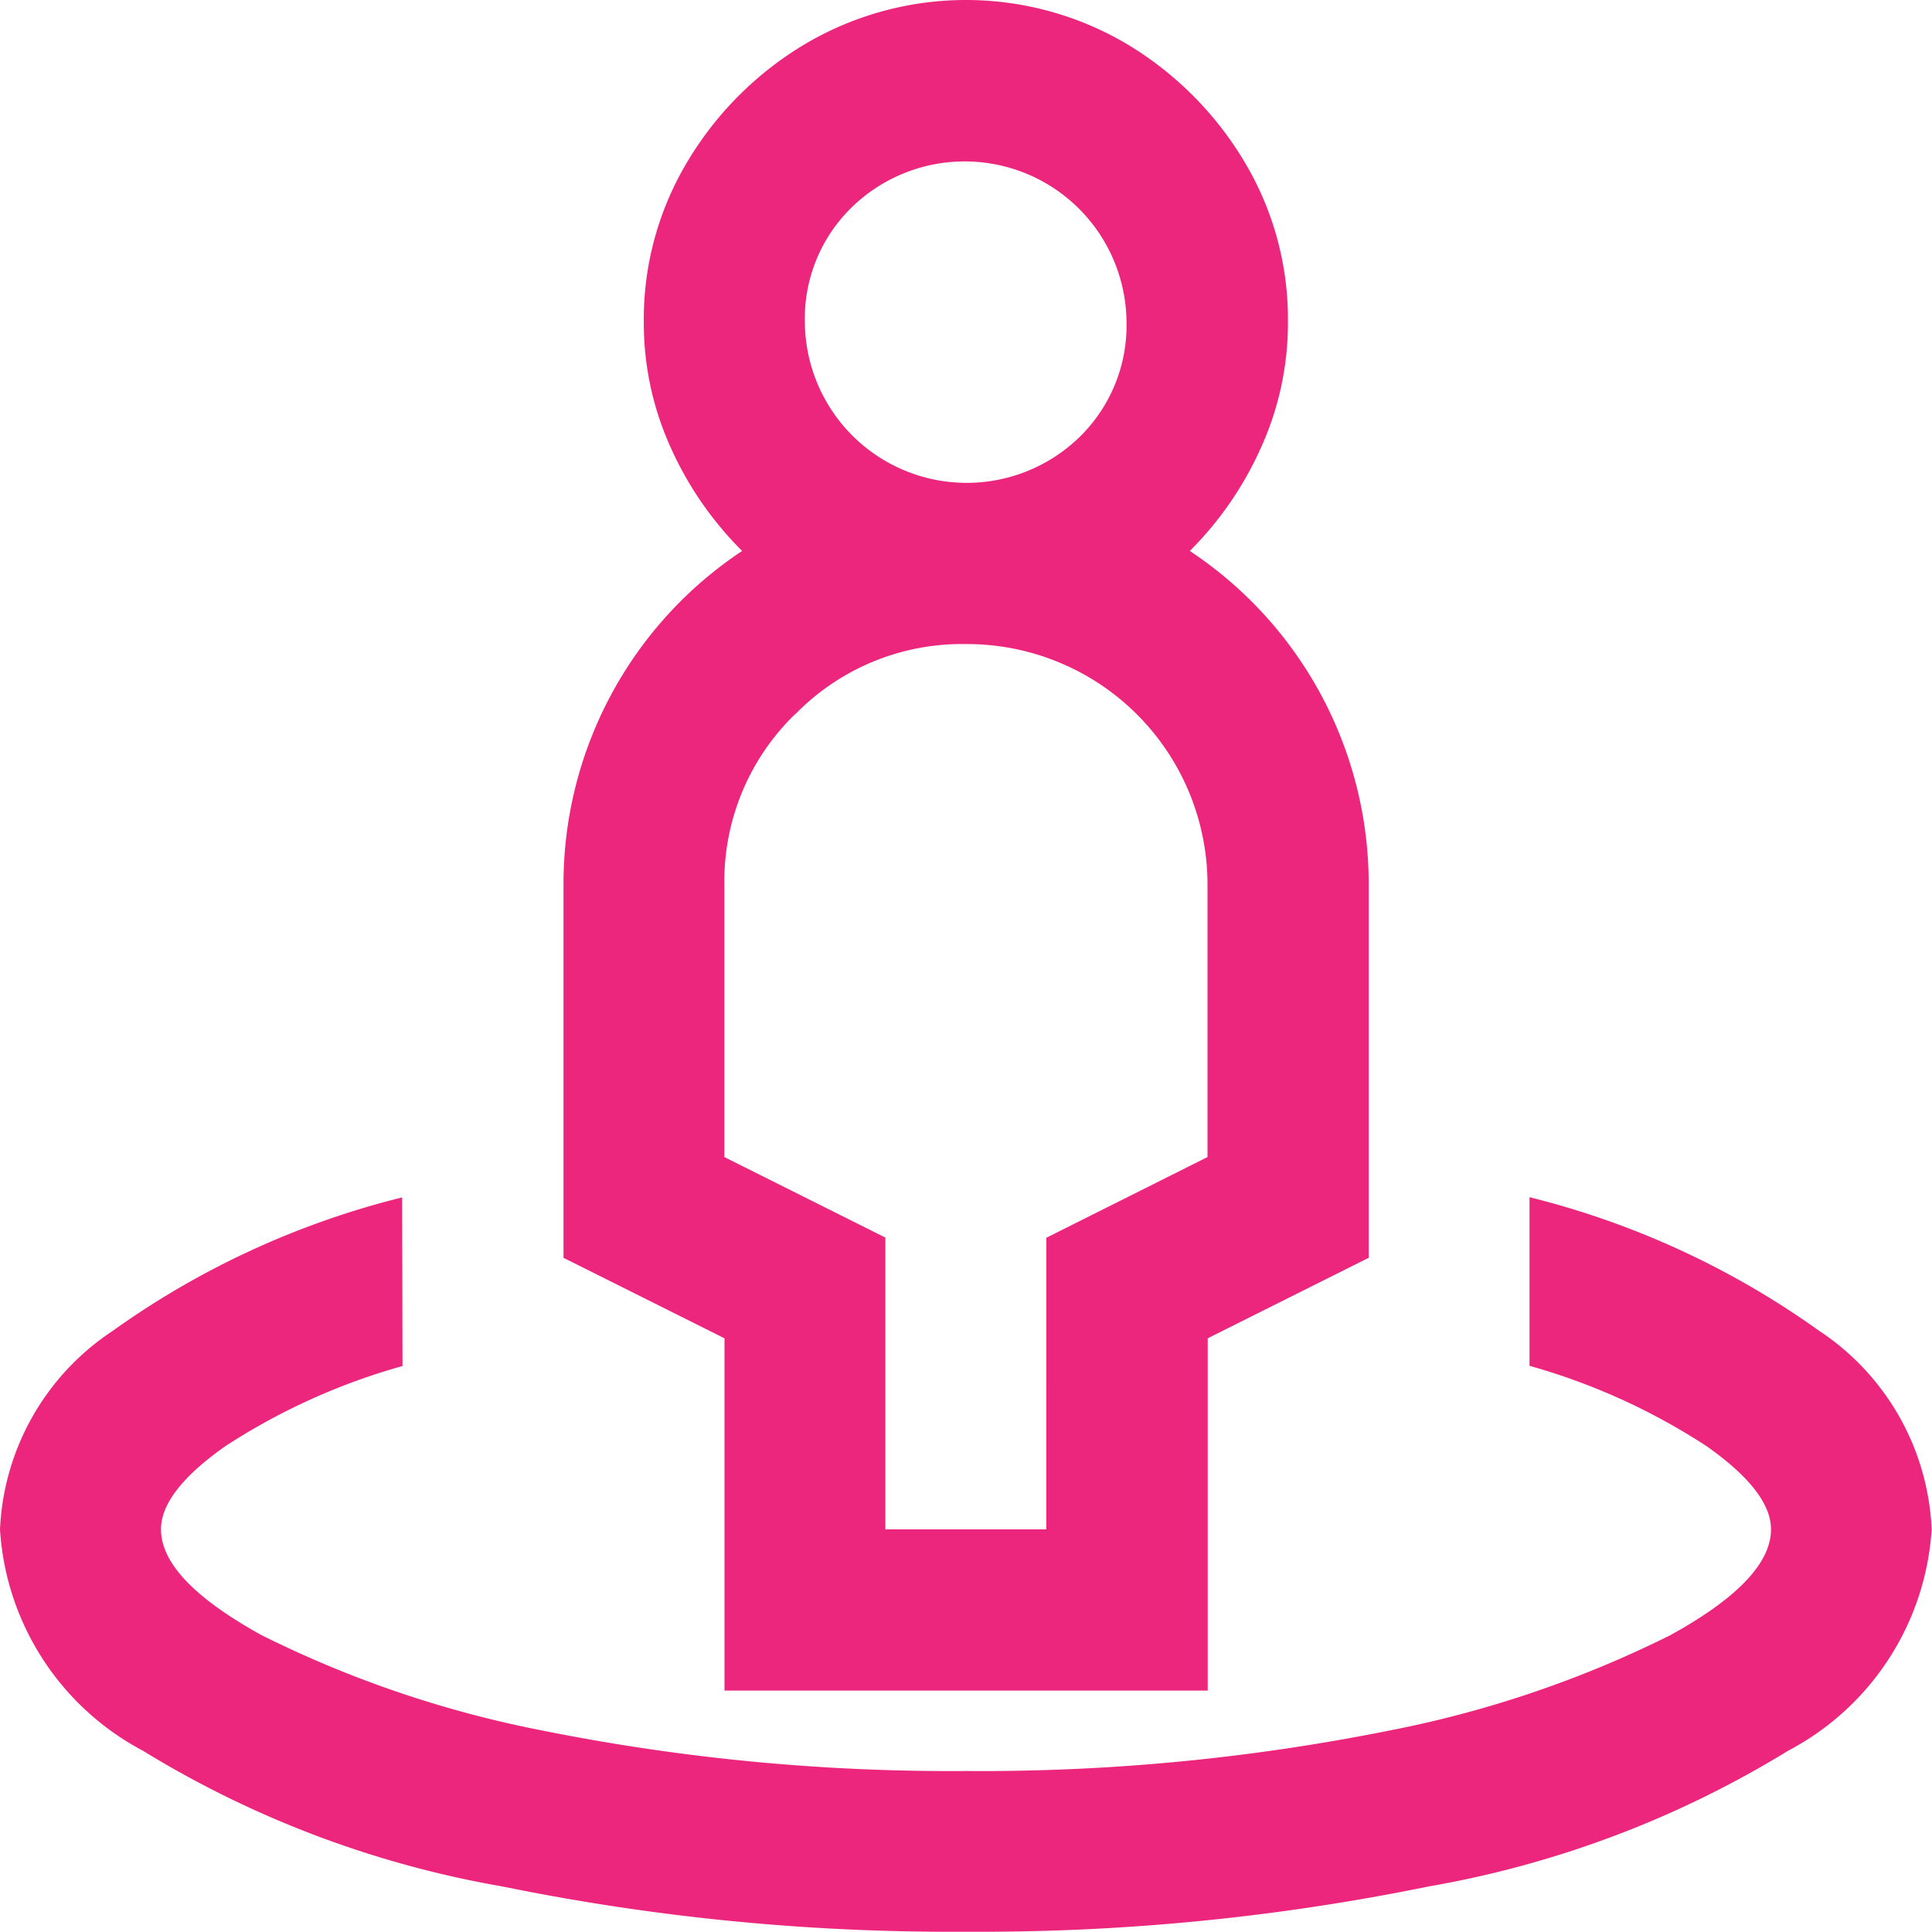 <svg xmlns="http://www.w3.org/2000/svg" xmlns:xlink="http://www.w3.org/1999/xlink" width="27.384" height="27.384" viewBox="0 0 27.384 27.384">
  <defs>
    <clipPath id="clip-path">
      <rect id="Rectangle_3572" data-name="Rectangle 3572" width="27.384" height="27.384" fill="#ec267d"/>
    </clipPath>
  </defs>
  <g id="icon_here-man-pink" transform="translate(0 0)">
    <g id="Group_9502" data-name="Group 9502" transform="translate(0 0)" clip-path="url(#clip-path)">
      <path id="Path_3647" data-name="Path 3647" d="M5.705,19.362A9.063,9.063,0,0,0,3.191,20.5q-.909.641-.909,1.177,0,.713,1.426,1.5A15.582,15.582,0,0,0,7.7,24.531a29.4,29.4,0,0,0,5.991.571,29.4,29.4,0,0,0,5.99-.571,15.578,15.578,0,0,0,3.994-1.354q1.426-.785,1.427-1.5,0-.535-.91-1.177a9.061,9.061,0,0,0-2.513-1.141v-2.39a12.026,12.026,0,0,1,4.1,1.89,3.559,3.559,0,0,1,1.6,2.817,3.818,3.818,0,0,1-2.033,3.138,14.471,14.471,0,0,1-5.1,1.925,31.706,31.706,0,0,1-6.561.641,31.7,31.7,0,0,1-6.561-.641,14.474,14.474,0,0,1-5.1-1.925A3.818,3.818,0,0,1,0,21.679a3.56,3.56,0,0,1,1.6-2.817,12.014,12.014,0,0,1,4.1-1.89ZM15.974.625a4.825,4.825,0,0,1,1.658,1.657,4.338,4.338,0,0,1,.623,2.282,4.266,4.266,0,0,1-.375,1.765,4.87,4.87,0,0,1-1.016,1.48A5.664,5.664,0,0,1,19.4,12.551v5.277l-2.282,1.141v4.993H10.269V18.969L7.987,17.828V12.551a5.664,5.664,0,0,1,2.532-4.742A4.885,4.885,0,0,1,9.5,6.329a4.278,4.278,0,0,1-.375-1.765,4.339,4.339,0,0,1,.624-2.282A4.8,4.8,0,0,1,11.41.625a4.479,4.479,0,0,1,4.564,0m-4.707,9.5a3.3,3.3,0,0,0-1,2.424V16.4l2.282,1.141v4.136h2.282V17.544L17.115,16.4V12.551a3.409,3.409,0,0,0-3.423-3.422,3.3,3.3,0,0,0-2.425,1m.8-7.185a2.2,2.2,0,0,0-.659,1.622,2.294,2.294,0,0,0,3.9,1.622,2.208,2.208,0,0,0,.659-1.622,2.294,2.294,0,0,0-3.9-1.622" transform="translate(0 0)" fill="#ec267d"/>
    </g>
  </g>
</svg>
